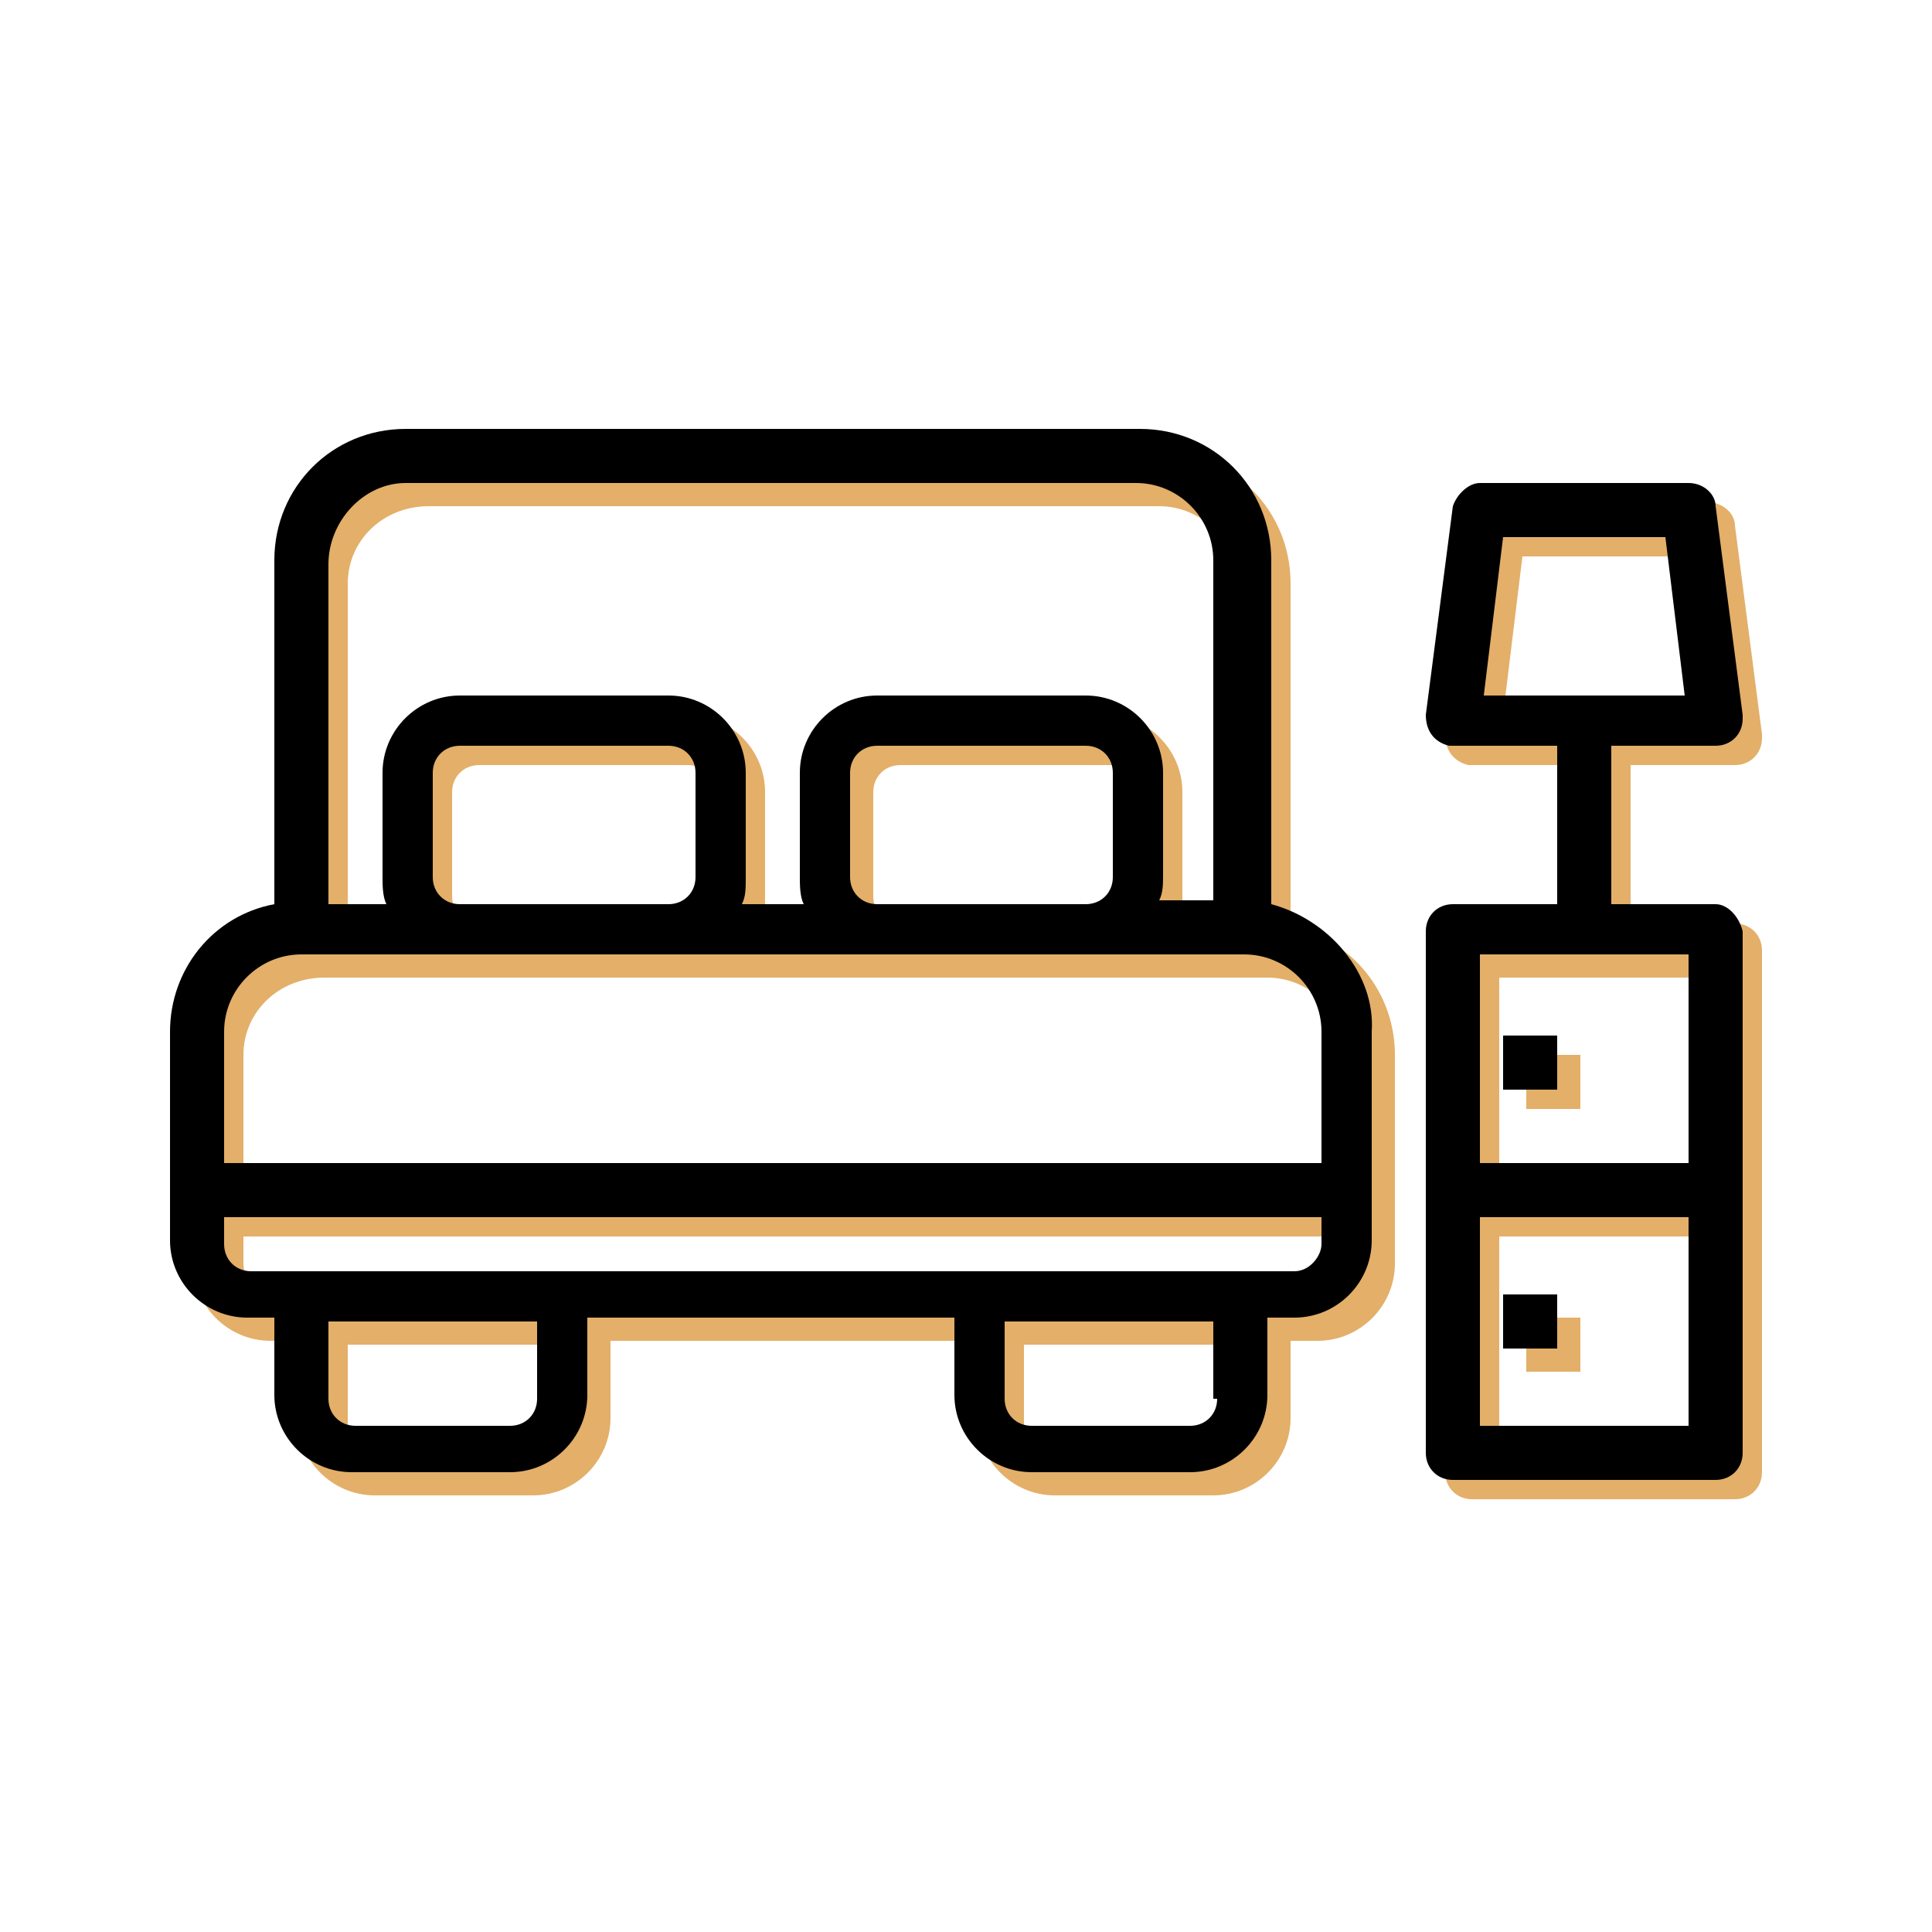 <svg xmlns="http://www.w3.org/2000/svg" xmlns:xlink="http://www.w3.org/1999/xlink" id="Layer_1" x="0px" y="0px" viewBox="0 0 50 50" style="enable-background:new 0 0 50 50;" xml:space="preserve"><style type="text/css">	.st0{fill:#E3AF69;}	.st1{stroke:#000000;stroke-width:0.5;stroke-miterlimit:10;}	.st2{stroke:#000000;stroke-width:0.25;stroke-miterlimit:10;}	.st3{fill:none;}	.st4{fill-rule:evenodd;clip-rule:evenodd;fill:#E3AF69;}	.st5{fill-rule:evenodd;clip-rule:evenodd;}</style><g>	<g>		<path class="st0" d="M44.9,23.9h-2.7v-4.1h2.7c0.4,0,0.7-0.3,0.7-0.7c0,0,0-0.1,0-0.1l-0.7-5.4c0-0.3-0.3-0.6-0.7-0.6h-5.4   c-0.3,0-0.6,0.3-0.7,0.6l-0.7,5.4c0,0.4,0.2,0.7,0.6,0.8c0,0,0.1,0,0.1,0h2.7v4.1h-2.7c-0.4,0-0.7,0.3-0.7,0.7v13.5   c0,0.4,0.3,0.7,0.7,0.7h6.8c0.4,0,0.7-0.3,0.7-0.7V24.6C45.6,24.2,45.3,23.9,44.9,23.9z M39.4,14.4h4.2l0.5,4.1h-5.2L39.4,14.4z    M44.2,25.3v5.4h-5.4v-5.4H44.2z M38.8,37.5V32h5.4v5.4H38.8z"></path>		<rect x="39.5" y="27.3" class="st0" width="1.4" height="1.4"></rect>		<rect x="39.5" y="34.1" class="st0" width="1.4" height="1.4"></rect>		<path class="st0" d="M33.4,24v-8.9c0-1.9-1.5-3.4-3.4-3.4H11.1c-1.9,0-3.4,1.5-3.4,3.4V24C6.1,24.3,5,25.7,5,27.3v5.4   c0,1.1,0.9,2,2,2h0.7v2c0,1.1,0.9,2,2,2h4.1c1.1,0,2-0.9,2-2v-2h9.5v2c0,1.1,0.9,2,2,2h4.1c1.1,0,2-0.9,2-2v-2h0.7   c1.1,0,2-0.9,2-2v-5.4C36.1,25.7,35,24.3,33.4,24z M11.1,13.1H30c1.1,0,2,0.9,2,2v8.8h-1.5c0.1-0.2,0.1-0.4,0.1-0.7v-2.7   c0-1.1-0.9-2-2-2h-5.4c-1.1,0-2,0.9-2,2v2.7c0,0.2,0,0.5,0.1,0.7h-1.6c0.1-0.2,0.1-0.4,0.1-0.7v-2.7c0-1.1-0.9-2-2-2h-5.4   c-1.1,0-2,0.9-2,2v2.7c0,0.2,0,0.5,0.1,0.7H9v-8.8C9,14,9.9,13.1,11.1,13.1z M22.6,23.2v-2.7c0-0.4,0.3-0.7,0.7-0.7h5.4   c0.4,0,0.7,0.3,0.7,0.7v2.7c0,0.4-0.3,0.7-0.7,0.7h-5.4C22.9,23.9,22.6,23.6,22.6,23.2z M11.7,23.2v-2.7c0-0.4,0.3-0.7,0.7-0.7   h5.4c0.4,0,0.7,0.3,0.7,0.7v2.7c0,0.4-0.3,0.7-0.7,0.7h-5.4C12,23.9,11.7,23.6,11.7,23.2z M8.4,25.3h24.4c1.1,0,2,0.9,2,2v3.4H6.3   v-3.4C6.3,26.2,7.2,25.3,8.4,25.3z M14.4,36.8c0,0.4-0.3,0.7-0.7,0.7H9.7c-0.4,0-0.7-0.3-0.7-0.7v-2h5.4V36.8z M32,36.8   c0,0.4-0.3,0.7-0.7,0.7h-4.1c-0.4,0-0.7-0.3-0.7-0.7v-2H32V36.8z M34.1,33.4H7c-0.4,0-0.7-0.3-0.7-0.7V32h28.4v0.7   C34.7,33.1,34.4,33.4,34.1,33.4z"></path>	</g>	<g>		<path d="M44.4,23.4h-2.7v-4.1h2.7c0.4,0,0.7-0.3,0.7-0.7c0,0,0-0.1,0-0.1l-0.7-5.4c0-0.3-0.3-0.6-0.7-0.6h-5.4   c-0.3,0-0.6,0.3-0.7,0.6l-0.7,5.4c0,0.4,0.2,0.7,0.6,0.8c0,0,0.1,0,0.1,0h2.7v4.1h-2.7c-0.4,0-0.7,0.3-0.7,0.7v13.5   c0,0.4,0.3,0.7,0.7,0.7h6.8c0.4,0,0.7-0.3,0.7-0.7V24.1C45,23.7,44.7,23.4,44.4,23.4z M38.9,13.9h4.2l0.5,4.1h-5.2L38.9,13.9z    M43.7,24.7v5.4h-5.4v-5.4H43.7z M38.3,36.9v-5.4h5.4v5.4H38.3z"></path>		<rect x="38.9" y="26.8" width="1.4" height="1.4"></rect>		<rect x="38.9" y="33.5" width="1.4" height="1.4"></rect>		<path d="M32.9,23.4v-8.9c0-1.9-1.5-3.4-3.4-3.4H10.5c-1.9,0-3.4,1.5-3.4,3.4v8.9c-1.6,0.3-2.7,1.7-2.7,3.3v5.4c0,1.1,0.9,2,2,2   h0.7v2c0,1.1,0.9,2,2,2h4.1c1.1,0,2-0.9,2-2v-2h9.5v2c0,1.1,0.9,2,2,2h4.1c1.1,0,2-0.9,2-2v-2h0.7c1.1,0,2-0.9,2-2v-5.4   C35.6,25.2,34.4,23.8,32.9,23.4z M10.5,12.5h18.9c1.1,0,2,0.9,2,2v8.8H30c0.1-0.2,0.1-0.4,0.1-0.7V20c0-1.1-0.9-2-2-2h-5.4   c-1.1,0-2,0.9-2,2v2.7c0,0.2,0,0.5,0.1,0.7h-1.6c0.1-0.2,0.1-0.4,0.1-0.7V20c0-1.1-0.9-2-2-2h-5.4c-1.1,0-2,0.9-2,2v2.7   c0,0.2,0,0.5,0.1,0.7H8.5v-8.8C8.5,13.5,9.4,12.5,10.5,12.5z M22,22.7V20c0-0.4,0.3-0.7,0.7-0.7h5.4c0.4,0,0.7,0.3,0.7,0.7v2.7   c0,0.4-0.3,0.7-0.7,0.7h-5.4C22.3,23.4,22,23.1,22,22.7z M11.2,22.7V20c0-0.4,0.3-0.7,0.7-0.7h5.4c0.4,0,0.7,0.3,0.7,0.7v2.7   c0,0.4-0.3,0.7-0.7,0.7h-5.4C11.5,23.4,11.2,23.1,11.2,22.7z M7.8,24.7h24.4c1.1,0,2,0.9,2,2v3.4H5.8v-3.4   C5.8,25.6,6.7,24.7,7.8,24.7z M13.9,36.2c0,0.4-0.3,0.7-0.7,0.7H9.2c-0.4,0-0.7-0.3-0.7-0.7v-2h5.4V36.2z M31.5,36.2   c0,0.4-0.3,0.7-0.7,0.7h-4.1c-0.4,0-0.7-0.3-0.7-0.7v-2h5.4V36.2z M33.5,32.9H6.5c-0.4,0-0.7-0.3-0.7-0.7v-0.7h28.4v0.7   C34.2,32.5,33.9,32.9,33.5,32.9z"></path>	</g></g></svg>